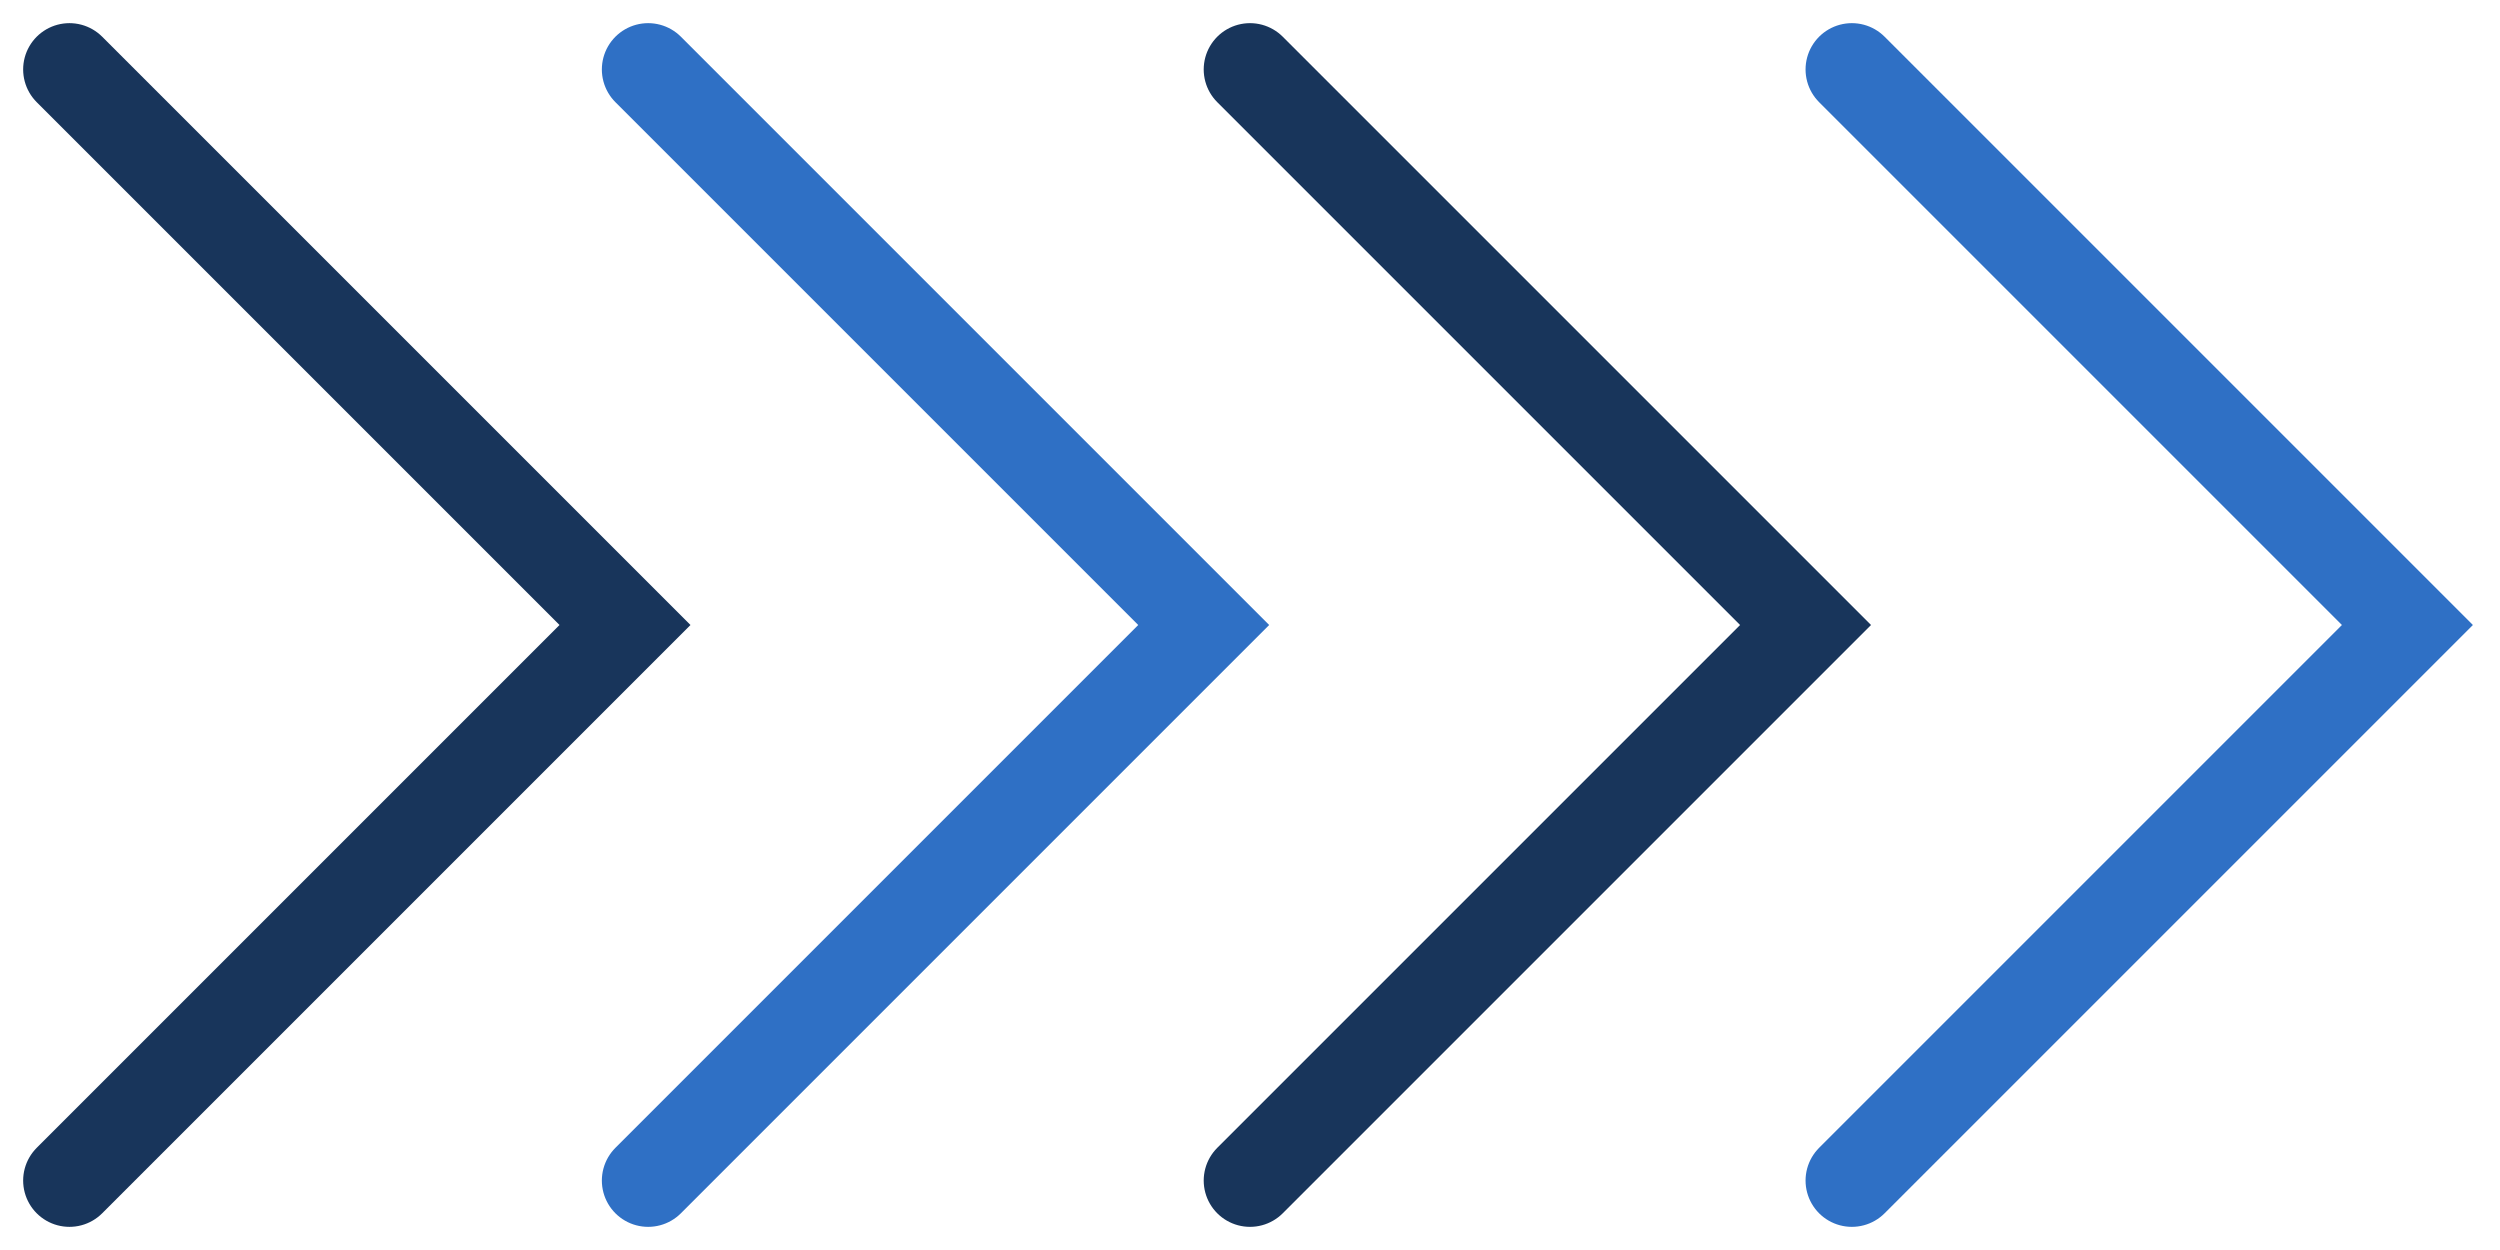 <?xml version="1.0" encoding="UTF-8"?> <svg xmlns="http://www.w3.org/2000/svg" width="54" height="27" viewBox="0 0 54 27" fill="none"> <path d="M1.5 1.5L13.5 13.5L1.5 25.5" stroke="#18355B" stroke-width="2" stroke-linecap="round"></path> <path d="M14 1.5L26 13.5L14 25.5" stroke="#2F70C5" stroke-width="2" stroke-linecap="round"></path> <path d="M40 1.5L52 13.5L40 25.5" stroke="#2F70C5" stroke-width="2" stroke-linecap="round"></path> <path d="M27 1.5L39 13.5L27 25.5" stroke="#18355B" stroke-width="2" stroke-linecap="round"></path> </svg> 